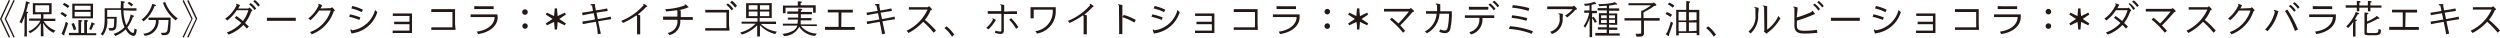 <svg xmlns="http://www.w3.org/2000/svg" viewBox="0 0 326.5 4.91"><defs><style>.cls-1{fill:#231815;}</style></defs><g id="レイヤー_2" data-name="レイヤー 2"><g id="デザイン"><path class="cls-1" d="M1.31,4.83l-.16.08L0,2.47,1.15,0l.16.07L.2,2.47Zm.61,0-.16.08L.61,2.47,1.76,0l.16.07L.8,2.47Z"/><path class="cls-1" d="M3.23,2.07a8.77,8.77,0,0,1-.41,1,1,1,0,0,0-.28-.18A8.38,8.38,0,0,0,3.3.74,3.41,3.41,0,0,0,3.38.17c.37.09.51.15.51.21s0,.08-.2.1c-.09.35-.18.7-.28,1.05.24,0,.27.06.27.11s-.06.07-.17.12v3H3.18L3.2,4V2.81Zm1.06-.19,0,0,0-.57V1l0-.58,0,0L5,.42H6l.74,0,0,0,0,.58v.28l0,.57,0,0L6,1.86H5.67v.58H7.23v.3l-.76,0H5.7A3,3,0,0,0,7.27,4,.72.72,0,0,0,7,4.29,3,3,0,0,1,5.63,3l.06,1.74H5.33l0-1.71A3.19,3.19,0,0,1,3.9,4.34a.63.63,0,0,0-.19-.24A3.08,3.08,0,0,0,5.28,2.71H4.55l-.75,0V2.42l.75,0h.8V1.86H5Zm2.13-.29V.69H4.61v.9Z"/><path class="cls-1" d="M8.53,2.25a3.47,3.47,0,0,0-.64-.44l.2-.25A3.72,3.72,0,0,1,8.76,2Zm-.38,1.9a7,7,0,0,0,.44-1.32c.09.07.21.14.29.19a12.79,12.79,0,0,1-.47,1.4.93.93,0,0,1,0,.14s0,.07,0,.07-.14,0-.38-.26A.77.77,0,0,0,8.15,4.15Zm.7-3.1A3.91,3.91,0,0,0,8.2.61L8.39.38a3,3,0,0,1,.67.4ZM10.24,3a1.61,1.61,0,0,0,0-.39c.46,0,.51.06.51.12s0,.07-.16.1V4.31H11V3a2.34,2.34,0,0,0,0-.39c.46,0,.51.07.51.12s0,.07-.15.11v1.5h.45l.76,0V4.6l-.76,0H9.74L9,4.6V4.29l.76,0h.5Zm-.6,0a4.3,4.3,0,0,1,.31.82l-.32.14a4.65,4.65,0,0,0-.3-.84ZM11.56.48l.59,0,0,0,0,.58v.76l0,.57,0,0-.59,0H10l-.56,0,0,0,0-.57V1.06l0-.58,0,0,.59,0Zm-1.81.81h2.08V.75H9.75Zm0,.85h2.08V1.55H9.75Zm2.65,1c0,.06-.06.07-.19.08a5.5,5.5,0,0,1-.3.72.78.78,0,0,0-.27-.14,4.19,4.19,0,0,0,.24-.62,2,2,0,0,0,.06-.27C12.34,3.05,12.4,3.1,12.4,3.15Z"/><path class="cls-1" d="M16.13,1.35a5.56,5.56,0,0,0,.36,1.94,3.31,3.31,0,0,0,.48-1,1.92,1.92,0,0,0,.08-.39c.4.13.47.17.47.22s-.05.08-.17.08a4.21,4.21,0,0,1-.72,1.38,3,3,0,0,0,.2.29,1,1,0,0,0,.55.45c.08,0,.17-.18.17-.6a1.59,1.59,0,0,0,.31.14c-.05.72-.26.83-.46.83a1.3,1.3,0,0,1-.78-.54,1.77,1.77,0,0,1-.21-.32,4,4,0,0,1-1.35.87.88.88,0,0,0-.24-.27,3.33,3.33,0,0,0,1.44-.88,4.55,4.55,0,0,1-.36-1.26,7.61,7.61,0,0,1-.09-1H14V2.2h.65l.59,0,0,0,0,.47a7.72,7.72,0,0,1-.06.82c-.05.36-.22.51-.64.51h-.24a1.08,1.08,0,0,0-.17-.34,3.13,3.13,0,0,0,.46,0c.17,0,.26-.06.29-.28s0-.55.05-.94H14v0a3.06,3.06,0,0,1-.58,2.21,2.55,2.55,0,0,0-.28-.21c.42-.42.53-1,.53-2.08V1.83l0-.75,0,0,.82,0h1.28V.77a2.56,2.56,0,0,0,0-.61c.45,0,.53.06.53.12s-.06.08-.17.12v.68h.93l.76,0v.31l-.76,0ZM16.86.24a2.08,2.08,0,0,1,.53.38l-.23.22a2.92,2.92,0,0,0-.51-.42Z"/><path class="cls-1" d="M19.88.52c.41.09.49.13.49.19s0,.08-.2.09a4.34,4.34,0,0,1-1.44,2,.78.78,0,0,0-.24-.24A3.78,3.78,0,0,0,19.79.82,2.43,2.43,0,0,0,19.88.52Zm.82,2.09a1.9,1.9,0,0,1-1.8,2.06,1.42,1.42,0,0,0-.2-.28,1.66,1.66,0,0,0,1.66-1.78h-.2l-.76,0V2.3l.76,0h1.53l.59,0,0,0,0,.61A7.62,7.62,0,0,1,22.2,4c-.09.46-.36.59-.79.59h-.27A1.1,1.1,0,0,0,21,4.28a3.11,3.11,0,0,0,.4,0c.37,0,.46-.15.5-.55A10,10,0,0,0,22,2.61ZM21.58.26A4.33,4.33,0,0,0,23.22,2.4a1.37,1.37,0,0,0-.27.27A5,5,0,0,1,21.28.36Z"/><path class="cls-1" d="M23.84.11,24,0l1.16,2.43L24,4.91l-.16-.08L25,2.47Zm.61,0L24.61,0l1.15,2.43L24.61,4.91l-.16-.08,1.12-2.36Z"/><path class="cls-1" d="M32.62,1c.3.28.33.32.33.37s-.06.09-.14.13A5,5,0,0,1,32,3l.5.47-.26.26a6.55,6.55,0,0,0-.46-.47,5,5,0,0,1-1.93,1.26,1.49,1.49,0,0,0-.23-.28A4.76,4.76,0,0,0,31.51,3a10.23,10.23,0,0,0-.85-.67l.21-.24a7.63,7.63,0,0,1,.86.66,4.4,4.4,0,0,0,.71-1.42l-1.52,0a5.19,5.19,0,0,1-1.25,1.35,1.48,1.48,0,0,0-.26-.24A4.49,4.49,0,0,0,30.91.65C30.84.59,30.8.54,30.8.5s0,0,.06,0a1.36,1.36,0,0,1,.49.18l-.24.43h1.32L32.56,1Zm.14-.6a3.41,3.41,0,0,1,.7.72l-.23.19a3.43,3.43,0,0,0-.69-.74ZM33.28,0a3,3,0,0,1,.66.67l-.22.19a3,3,0,0,0-.65-.68Z"/><path class="cls-1" d="M34.86,2.72v-.4l.77,0h2.23l.77,0v.4l-.77,0H35.63Z"/><path class="cls-1" d="M43.21,1.06l.12-.1h.06c.23.22.33.35.33.4s-.06.09-.14.12a4.79,4.79,0,0,1-2.87,3,1.58,1.58,0,0,0-.22-.29,4.34,4.34,0,0,0,2.7-2.81H41.67a6.21,6.21,0,0,1-1.13,1.26,1.42,1.42,0,0,0-.28-.22A4.6,4.6,0,0,0,41.64.65c-.1-.08-.13-.12-.13-.15s0,0,.06,0a1.54,1.54,0,0,1,.51.19,4.13,4.13,0,0,1-.22.42Z"/><path class="cls-1" d="M45.71,1.87a8.67,8.67,0,0,1,1.36.41l-.14.32a9.05,9.05,0,0,0-1.33-.41Zm.21,2.51a2.38,2.38,0,0,1-.15-.46s0-.07.06-.07.08,0,.16.11a3.61,3.61,0,0,0,3-2.67,2,2,0,0,0,.29.29,3.94,3.94,0,0,1-3.1,2.74ZM46,.78a5.9,5.9,0,0,1,1.4.49l-.16.32a5,5,0,0,0-1.35-.48Z"/><path class="cls-1" d="M52.11,3.16h-.63V2.84l.63,0h1.37V2.08H51.3V1.76l.63,0h1.28l.6,0,0,0V4.31l0,0H51.28V4h2.2V3.16Z"/><path class="cls-1" d="M59.5,3.9l0,0-.73,0H57.09l-.76,0V3.57h2.76v-2h-2l-.76,0V1.19l.76,0h1.61l.73,0,0,0,0,.74V3.17Z"/><path class="cls-1" d="M65,2.22c0,1.13-1,2-2.57,2.23a1.24,1.24,0,0,0-.17-.32c1.36-.17,2.32-.91,2.34-1.9H62.22l-.76,0V1.88l.76,0h2l.74,0,0,0ZM62.7.82h1l.77,0v.36l-.77,0h-1l-.76,0V.8Z"/><path class="cls-1" d="M68.92,1.58a.34.34,0,0,1-.35.35.35.35,0,0,1-.37-.35.35.35,0,0,1,.37-.36A.35.35,0,0,1,68.92,1.58Zm0,1.82a.34.34,0,0,1-.35.35.35.35,0,1,1,0-.7A.34.34,0,0,1,68.92,3.4Z"/><path class="cls-1" d="M71.28,3.06l.88-.58-.88-.58.15-.25c.31.15.62.31.93.45l.09-1h.29l.09,1c.31-.14.62-.3.93-.45l.15.24c-.29.19-.59.39-.87.59.28.2.58.39.87.58l-.15.25-.93-.45c0,.34-.06.69-.09,1h-.29l-.09-1c-.31.14-.62.3-.93.45Z"/><path class="cls-1" d="M78.55,1.25l.75-.15.06.33-.75.11-.71.12.17.83L79,2.33l.75-.16.07.34L79,2.63l-.88.15.18.87.17.74-.4.08L78,3.73l-.18-.88L76.86,3l-.74.15-.07-.34.76-.11.9-.16-.17-.82-.7.12L76.1,2,76,1.66l.76-.11.68-.12L77.33.72c-.16,0-.21-.06-.21-.1s0-.08.18-.08a3.26,3.26,0,0,1,.41,0l0,.27.11.54Z"/><path class="cls-1" d="M84.29,1a8.72,8.72,0,0,1-1,.91l.32.09,0,.33V3.72l0,.76h-.41l0-.76V2.12L83.11,2a9.53,9.53,0,0,1-1.75,1,1.18,1.18,0,0,0-.23-.27A7.6,7.6,0,0,0,84.06.67.38.38,0,0,1,84,.51a.06.06,0,0,1,.06,0s.13,0,.49.31Z"/><path class="cls-1" d="M88.47,1.39s-.06,0-.07-.06A13.58,13.58,0,0,1,87,1.49a1.23,1.23,0,0,0-.13-.29A8.8,8.8,0,0,0,89.43.71a.82.82,0,0,1,0-.14s0,0,.06,0,.16.08.46.37a7.53,7.53,0,0,1-1.26.39l.22.06,0,.23v.61h.8l.77,0v.36H88.84v.07a1.79,1.79,0,0,1-1.42,1.92,1.49,1.49,0,0,0-.23-.28,1.53,1.53,0,0,0,1.28-1.71H86.6V2.17l.77,0h1.1Z"/><path class="cls-1" d="M95.28,4l0,0-.74,0H92.87L92.1,4V3.67h2.77V1.63h-2l-.76,0V1.29l.76,0h1.6l.74,0,0,0,0,.74V3.27ZM95.07.45a3.15,3.15,0,0,1,.7.71l-.23.2a3.22,3.22,0,0,0-.69-.74Zm.52-.36a3,3,0,0,1,.66.68L96,1a2.79,2.79,0,0,0-.65-.68Z"/><path class="cls-1" d="M100.79.4l0,0,0,.58v.79l0,.57,0,0-.58,0h-1v.48h1.38l.76,0v.31l-.76,0H99.37a3.6,3.6,0,0,0,2.09,1,2.92,2.92,0,0,0-.21.32,4,4,0,0,1-2-1.16l0,1.47h-.36l0-1.46a4.61,4.61,0,0,1-2,1.21,2.47,2.47,0,0,0-.21-.27,4.22,4.22,0,0,0,2-1.15H97.61l-.76,0V2.83l.76,0h1.32V2.37H98l-.56,0,0,0,0-.57V1l0-.58,0,0,.59,0h2.16ZM98.93.68H97.78v.57h1.15Zm-1.15.83v.6h1.15v-.6ZM99.25.68v.57h1.22V.68Zm0,1.43h1.22v-.6H99.25Z"/><path class="cls-1" d="M104.6,3.38a2.66,2.66,0,0,0,2.09,1,1.55,1.55,0,0,0-.23.31,2.65,2.65,0,0,1-2.08-1.2,2.25,2.25,0,0,1-2,1.22.75.75,0,0,0-.2-.29,3.38,3.38,0,0,0,1.39-.4,1.23,1.23,0,0,0,.57-.68H103l-.76,0V3.09l.76,0h1.17c0-.17,0-.35.06-.53h-.57l-.76,0V2.3l.76,0h.58c0-.17,0-.33,0-.5h-.66l-.76,0v-.3l.76,0h.66V1.44a2.11,2.11,0,0,0,0-.32c.46,0,.52.07.52.12s0,.08-.16.12v.2h.68l.76,0v.3l-.76,0h-.69v.5h.63l.76,0v.3l-.76,0h-.65c0,.18,0,.36,0,.53h1.35l.76,0V3.4l-.76,0ZM105.79.69l.74,0,0,0,0,.41,0,.56h-.34V1h-3.6v.72h-.34l0-.58,0-.41,0,0,.74,0h1.2V.57a2.29,2.29,0,0,0,0-.39c.46,0,.53.06.53.11s0,.08-.16.11V.69Z"/><path class="cls-1" d="M109.87,3.53h1l.77,0v.37l-.77,0h-2.35l-.77,0V3.51l.77,0h1V1.62h-.64l-.77,0V1.27l.77,0h1.74l.76,0v.37l-.76,0h-.73Z"/><path class="cls-1" d="M115.67,1.25l.74-.15.07.33-.75.11-.72.12.18.83.89-.16.75-.16.06.34-.76.12-.88.15.18.87.17.74-.4.08-.13-.74-.18-.88L114,3l-.75.15-.06-.34.76-.11.89-.16-.17-.82-.69.12-.75.14-.06-.33.75-.11.69-.12-.15-.71c-.15,0-.2-.06-.2-.1s0-.08.18-.08a3.34,3.34,0,0,1,.41,0V.83l.11.54Z"/><path class="cls-1" d="M121.37.84c.26.25.33.32.33.38s0,.09-.17.13a4.53,4.53,0,0,1-.74,1.25A11.48,11.48,0,0,1,122.24,4l-.31.27a10.46,10.46,0,0,0-1.37-1.43,6.74,6.74,0,0,1-1.92,1.47,1.13,1.13,0,0,0-.25-.29,5.7,5.7,0,0,0,2.75-2.77h-1.68l-.76,0V.94l.76,0h1.71l.14-.12Z"/><path class="cls-1" d="M124.34,4.79a4.76,4.76,0,0,0-1-1.13l.28-.22a4.7,4.7,0,0,1,1,1.08Z"/><path class="cls-1" d="M130,2.7a4.55,4.55,0,0,1-.94,1.15.88.88,0,0,0-.25-.22,3.42,3.42,0,0,0,.87-1.08c-.06-.07-.11-.12-.11-.15s0,0,.06,0a1.38,1.38,0,0,1,.46.21Zm2.05-1.23.77,0v.36h-1.72V3.53c0,.19,0,.33,0,.45a.39.39,0,0,1-.43.45,2.47,2.47,0,0,1-.73-.15A1.77,1.77,0,0,0,130,4a2.47,2.47,0,0,0,.63.12c.1,0,.15,0,.15-.21V1.8H129V1.45l.76,0h1V.72c-.14-.09-.16-.12-.16-.15s0,0,.09,0a2.74,2.74,0,0,1,.46.09l0,.24v.62Zm0,.9A6.18,6.18,0,0,1,133,3.55l-.3.22a5,5,0,0,0-.9-1.19Z"/><path class="cls-1" d="M137.88.94c0,.21,0,.35,0,.54a2.9,2.9,0,0,1-2.46,2.9,1.27,1.27,0,0,0-.2-.31,2.61,2.61,0,0,0,2.27-2.73V1.26H135v.52l0,.61h-.41l0-.61V1.4l0-.46,0,0,.87,0h1.68l.72,0Z"/><path class="cls-1" d="M142.61,1a7.37,7.37,0,0,1-1,.91l.33.09,0,.33V3.72l0,.76h-.42l0-.76V2.12L141.43,2a9.53,9.53,0,0,1-1.75,1,1.44,1.44,0,0,0-.22-.27A7.57,7.57,0,0,0,142.38.67a.57.57,0,0,1-.08-.16s0,0,.07,0,.13,0,.48.31Z"/><path class="cls-1" d="M146.14.73C146,.63,146,.61,146,.57s0,0,.09,0a3.54,3.54,0,0,1,.49.09l0,.25V3.69l0,.76h-.42l0-.76Zm2,2.21a7,7,0,0,0-1.57-.7l.2-.29a6.67,6.67,0,0,1,1.57.66Z"/><path class="cls-1" d="M150.5,1.87a8.88,8.88,0,0,1,1.35.41l-.13.32a9.19,9.19,0,0,0-1.34-.41Zm.21,2.51a3,3,0,0,1-.16-.46.07.07,0,0,1,.06-.07s.08,0,.17.11a3.6,3.6,0,0,0,3-2.67,2.63,2.63,0,0,0,.29.29A3.94,3.94,0,0,1,151,4.32Zm.08-3.6a6.23,6.23,0,0,1,1.4.49l-.17.32a5,5,0,0,0-1.35-.48Z"/><path class="cls-1" d="M156.89,3.16h-.63V2.84l.63,0h1.37V2.08h-2.18V1.76l.64,0H158l.6,0,0,0V4.31l0,0h-2.53V4h2.2V3.16Z"/><path class="cls-1" d="M164.28,3.9l0,0-.74,0h-1.65l-.76,0V3.57h2.77v-2h-2l-.77,0V1.19l.77,0h1.6l.74,0,0,0,0,.74V3.17Z"/><path class="cls-1" d="M169.73,2.22c0,1.13-1,2-2.57,2.23a1.2,1.2,0,0,0-.16-.32c1.36-.17,2.32-.91,2.34-1.9H167l-.76,0V1.88l.76,0h2l.73,0,0,0ZM167.49.82h1l.77,0v.36l-.77,0h-1l-.77,0V.8Z"/><path class="cls-1" d="M173.7,1.58a.36.36,0,0,1-.71,0,.36.36,0,1,1,.71,0Zm0,1.82a.36.36,0,1,1-.35-.35A.34.34,0,0,1,173.7,3.4Z"/><path class="cls-1" d="M176.07,3.06l.87-.58-.87-.58.14-.25.93.45c0-.34.07-.7.09-1h.3c0,.34.05.7.09,1l.93-.45.14.24-.87.59.87.58-.14.25-.94-.45c0,.34-.06.69-.08,1h-.3c0-.34,0-.69-.09-1l-.93.45Z"/><path class="cls-1" d="M184.3,1.08c.29.24.36.32.36.39s-.06.09-.2.12c-.56.66-1.05,1.2-1.59,1.73.22.22.43.46.64.71l-.27.24a12.15,12.15,0,0,0-1.72-1.72l.25-.24c.3.24.58.49.86.76A17.74,17.74,0,0,0,184,1.51h-3.25V1.16l.77,0h2.58l.13-.1Z"/><path class="cls-1" d="M188.92,1.47l.69,0,0,0c0,.11,0,.22,0,.44a9.69,9.69,0,0,1-.19,1.82.69.69,0,0,1-.69.6,1.84,1.84,0,0,1-.76-.18,1.5,1.5,0,0,0,.09-.32,1.49,1.49,0,0,0,.63.15c.19,0,.33-.12.4-.47a10.22,10.22,0,0,0,.15-1.72H188a3.1,3.1,0,0,1-1.66,2.56,1.41,1.41,0,0,0-.25-.24,2.82,2.82,0,0,0,1.53-2.32H187l-.76,0V1.45l.76,0h.68c0-.2,0-.42,0-.64V.65c-.11-.05-.17-.1-.17-.13s0-.06.12-.06a2.86,2.86,0,0,1,.47.1l0,.24c0,.24,0,.46,0,.67Z"/><path class="cls-1" d="M193.61,2.5a2,2,0,0,1-1.5,2,1.66,1.66,0,0,0-.22-.3,1.67,1.67,0,0,0,1.32-1.71V2.33h-1.9V2l.77,0h2.3l.77,0v.35h-1.54Zm-1-1.6h1l.76,0v.36l-.76,0h-1l-.77,0V.88Zm2-.46a3.41,3.41,0,0,1,.7.72l-.23.19a3.43,3.43,0,0,0-.69-.74Zm.53-.35a3.18,3.18,0,0,1,.65.67l-.21.19a3,3,0,0,0-.66-.68Z"/><path class="cls-1" d="M197.2,3.42a11,11,0,0,1,3,.66l-.15.34a9.92,9.92,0,0,0-3-.64ZM197.47,2a11.27,11.27,0,0,1,2,.37l-.12.35a8.36,8.36,0,0,0-1.93-.38Zm.11-1.33a13.4,13.4,0,0,1,2.15.39l-.11.37A10,10,0,0,0,197.48,1Z"/><path class="cls-1" d="M202.9,1.19l-.83,0V.84l.83,0h2.53l.09-.09h.06c.28.25.36.34.36.41s0,.08-.19.12a7.28,7.28,0,0,1-1.09,1,1.29,1.29,0,0,0-.27-.25,3.58,3.58,0,0,0,1-.83Zm1.18,1.16a2,2,0,0,1-1.41,2.09,1.48,1.48,0,0,0-.21-.3,1.67,1.67,0,0,0,1.23-1.83V1.92c-.14-.1-.16-.12-.16-.17s0,0,.08,0a2.7,2.7,0,0,1,.5.07l0,.24Z"/><path class="cls-1" d="M207.61,2.36a5.15,5.15,0,0,1-.6,1.28.88.88,0,0,0-.19-.24,4.35,4.35,0,0,0,.73-1.73h-.1l-.55,0v-.3l.55,0h.14V.69a4.65,4.65,0,0,1-.61.08.64.64,0,0,0-.11-.27,4,4,0,0,0,1-.15,1,1,0,0,0,.31-.13c.26.19.28.23.28.27s0,.05-.09.05h-.16a3.58,3.58,0,0,1-.35.09v.79H208l.56,0v.3l-.56,0h-.07v.57l.19-.09a2.09,2.09,0,0,1,.42.64l-.27.14a2.4,2.4,0,0,0-.34-.62v.57l0,1.92h-.33Zm2.53.85V3.6h.32l.76,0v.3l-.76,0h-.32v.46h.64l.76,0v.29l-.76,0h-1.67l-.76,0V4.3l.76,0h.73V3.86h-.39l-.76,0v-.3l.76,0h.39V3.21h-.4l-.63,0,0,0,0-.47V2.3l0-.58,0,0,.64,0h.4V1.36h-.44l-.76,0v-.3l.76,0h.44V.75c-.33,0-.67.05-1,.06a1.07,1.07,0,0,0-.12-.27A9.1,9.1,0,0,0,210.6.37a2,2,0,0,0,.26-.09c.29.16.34.22.34.26s0,.06-.1.06l-.19,0a6.51,6.51,0,0,1-.77.13V1.1h.57l.76,0v.3l-.76,0h-.57v.36h.44l.63,0,0,0,0,.58v.43l0,.47,0,0-.63,0ZM209.84,2h-.74v.38h.74Zm-.74.62V3h.74V2.58Zm1.82-.24V2h-.78v.38Zm0,.63V2.58h-.78V3Z"/><path class="cls-1" d="M216,.32c.26.22.32.28.32.34s-.06.09-.28.12a7.69,7.69,0,0,1-1.22.73s0,0,0,0,0,.07-.18.11v.74h1.35l.76,0V2.7l-.76,0H214.7v.9l0,.7c0,.4-.17.49-.75.49h-.22a1.38,1.38,0,0,0-.14-.39,5.65,5.65,0,0,0,.58,0c.15,0,.17,0,.17-.16V2.68h-1.42l-.76,0V2.37l.76,0h1.42v-.6a2.09,2.09,0,0,0,0-.38l.17,0a7.3,7.3,0,0,0,1.11-.7h-2.19l-.75,0V.42l.75,0h2.39L216,.32Z"/><path class="cls-1" d="M218.17,2.22a3.46,3.46,0,0,0-.66-.39l.18-.25a3.09,3.09,0,0,1,.68.34Zm-.44,2a8.11,8.11,0,0,0,.48-1.42,1.35,1.35,0,0,0,.29.18c-.13.44-.33,1-.52,1.51a.46.46,0,0,1,0,.13s0,.07-.06.07-.14,0-.37-.25A.6.6,0,0,0,217.73,4.19ZM218.46,1a3.05,3.05,0,0,0-.65-.43l.2-.23a3.3,3.3,0,0,1,.67.4Zm1.76-.45a2.35,2.35,0,0,0,0-.4c.46,0,.52.07.52.12s0,.08-.16.11v.91h.77l.58,0,0,0,0,.58v2l0,.73h-.34v-.3h-2.34v.32h-.34l0-.75v-2l0-.58,0,0,.59,0h.72Zm0,1h-1V2.67h1Zm0,1.33h-1V4.08h1Zm1.35-.26V1.6h-1V2.67Zm0,1.41V2.93h-1V4.08Z"/><path class="cls-1" d="M223.82,4.79a4.76,4.76,0,0,0-1-1.13l.28-.22a4.7,4.7,0,0,1,1,1.08Z"/><path class="cls-1" d="M229.61,1.9a3,3,0,0,1-1,2.48.92.92,0,0,0-.26-.26,2.5,2.5,0,0,0,.91-2.19V1.09c-.15-.1-.17-.12-.17-.16s0,0,.09,0a2.74,2.74,0,0,1,.49.1l0,.24Zm.78-1c-.15-.1-.17-.12-.17-.17s0,0,.09,0a2.52,2.52,0,0,1,.48.09l0,.24V3.87a4.52,4.52,0,0,0,1.47-1.79,1.52,1.52,0,0,0,.26.3,5.65,5.65,0,0,1-1.67,1.89c-.06.09-.08.11-.12.11s-.13-.07-.36-.26V4.06l.06-.08Z"/><path class="cls-1" d="M234.65,2.28a14.08,14.08,0,0,0,2-.75.36.36,0,0,1-.05-.13s0,0,.06,0,.13.06.39.42a17.83,17.83,0,0,1-2.38.88v.61c0,.53.21.71,1,.71a10.6,10.6,0,0,0,1.62-.12l.06.39c-.69.06-1.09.09-1.69.09-1,0-1.31-.32-1.31-1.08l0-2.27c-.15-.1-.17-.12-.17-.16s0,0,.09,0a2.74,2.74,0,0,1,.49.1l0,.24ZM237,.47a3.41,3.41,0,0,1,.7.72l-.23.19a3.2,3.2,0,0,0-.69-.74Zm.53-.35a3.18,3.18,0,0,1,.65.67l-.21.19a3.21,3.21,0,0,0-.65-.68Z"/><path class="cls-1" d="M239.12,2.72v-.4l.77,0h2.23l.77,0v.4l-.77,0h-2.23Z"/><path class="cls-1" d="M244.68,1.87a8.88,8.88,0,0,1,1.35.41l-.13.32a9.19,9.19,0,0,0-1.34-.41Zm.2,2.51a2.38,2.38,0,0,1-.15-.46s0-.07.06-.07.08,0,.17.11a3.6,3.6,0,0,0,3-2.67,2.63,2.63,0,0,0,.29.29,3.94,3.94,0,0,1-3.1,2.74ZM245,.78a6.23,6.23,0,0,1,1.4.49l-.17.32a5,5,0,0,0-1.35-.48Z"/><path class="cls-1" d="M251.07,3.16h-.63V2.84l.63,0h1.37V2.08h-2.18V1.76l.64,0h1.27l.6,0,0,0V4.31l0,0h-2.53V4h2.2V3.16Z"/><path class="cls-1" d="M258.46,3.9l0,0-.73,0h-1.65l-.76,0V3.57h2.77v-2h-2l-.77,0V1.19l.77,0h1.6l.73,0,0,0,0,.74V3.17Z"/><path class="cls-1" d="M263.91,2.22c0,1.13-1,2-2.57,2.23a1.2,1.2,0,0,0-.16-.32c1.36-.17,2.31-.91,2.33-1.9h-2.32l-.77,0V1.88l.77,0h2l.73,0,0,0ZM261.67.82h1l.77,0v.36l-.77,0h-1l-.77,0V.8Z"/><path class="cls-1" d="M267.88,1.58a.36.36,0,0,1-.71,0,.36.36,0,1,1,.71,0Zm0,1.82a.36.36,0,1,1-.35-.35A.34.34,0,0,1,267.88,3.4Z"/><path class="cls-1" d="M270.25,3.06l.87-.58-.87-.58.14-.25c.31.15.62.31.93.45,0-.34.07-.7.09-1h.3c0,.34.05.7.09,1l.93-.45.14.24-.87.59.87.58-.14.25-.94-.45c0,.34-.06.69-.08,1h-.3c0-.34-.05-.69-.09-1l-.93.45Z"/><path class="cls-1" d="M278,1c.3.28.33.32.33.37s-.05.09-.13.13A5.27,5.27,0,0,1,277.41,3l.5.47-.26.26a6.55,6.55,0,0,0-.46-.47,5,5,0,0,1-1.93,1.26,1.49,1.49,0,0,0-.23-.28A4.69,4.69,0,0,0,276.93,3a10.23,10.23,0,0,0-.85-.67l.21-.24a7.63,7.63,0,0,1,.86.66,4.21,4.21,0,0,0,.71-1.42l-1.52,0a5.19,5.19,0,0,1-1.25,1.35,1.48,1.48,0,0,0-.26-.24,4.49,4.49,0,0,0,1.5-1.84c-.06-.06-.11-.11-.11-.15s0,0,.07,0a1.5,1.5,0,0,1,.49.18l-.25.43h1.32L278,1Zm.14-.6a3.41,3.41,0,0,1,.7.72l-.23.19A3.43,3.43,0,0,0,278,.52Zm.53-.35a3.18,3.18,0,0,1,.65.67l-.22.19a2.78,2.78,0,0,0-.65-.68Z"/><path class="cls-1" d="M283.78,1.08c.29.24.36.32.36.39s-.06.09-.19.12c-.57.66-1.05,1.2-1.6,1.73.22.22.43.46.65.71l-.28.24A12.15,12.15,0,0,0,281,2.55l.25-.24c.3.24.58.49.86.76a17.74,17.74,0,0,0,1.38-1.56h-3.25V1.16l.77,0h2.58l.13-.1Z"/><path class="cls-1" d="M288.52.84c.26.25.33.32.33.38s-.05.09-.17.13a4.53,4.53,0,0,1-.74,1.25A10.79,10.79,0,0,1,289.38,4l-.3.27a10.46,10.46,0,0,0-1.37-1.43,6.74,6.74,0,0,1-1.92,1.47,1.13,1.13,0,0,0-.25-.29,5.7,5.7,0,0,0,2.75-2.77h-1.68l-.77,0V.94l.77,0h1.71l.14-.12Z"/><path class="cls-1" d="M293.93,1.06l.13-.1h.06c.22.22.32.35.32.4s-.06.09-.14.12a4.79,4.79,0,0,1-2.87,3,1.58,1.58,0,0,0-.22-.29,4.34,4.34,0,0,0,2.7-2.81h-1.52a5.67,5.67,0,0,1-1.13,1.26,1.42,1.42,0,0,0-.28-.22A4.6,4.6,0,0,0,292.36.65c-.09-.08-.12-.12-.12-.15a0,0,0,0,1,.05,0,1.63,1.63,0,0,1,.52.19c-.07.15-.15.29-.22.42Z"/><path class="cls-1" d="M297.47,1.75a5.6,5.6,0,0,1-1.34,2.33,1.26,1.26,0,0,0-.31-.22,5,5,0,0,0,1.28-2.34c-.1-.09-.14-.14-.14-.17s0-.05.07-.05a2,2,0,0,1,.54.18Zm1.26-.5a14.61,14.61,0,0,1,1.38,2.6l-.39.19a13.25,13.25,0,0,0-1.3-2.61Zm.41-.62a3.37,3.37,0,0,1,.69.72l-.22.19a3.25,3.25,0,0,0-.7-.74Zm.52-.35a3.23,3.23,0,0,1,.66.67l-.22.19a3,3,0,0,0-.65-.68Z"/><path class="cls-1" d="M305.06,2.22c0,1.13-1,2-2.56,2.23a1.24,1.24,0,0,0-.17-.32c1.36-.17,2.32-.91,2.34-1.9h-2.33l-.76,0V1.88l.76,0h2l.73,0,0,0ZM302.82.82h1l.76,0v.36l-.76,0h-1l-.77,0V.8Z"/><path class="cls-1" d="M309.24.71V.51a2.47,2.47,0,0,0,0-.39c.44,0,.49.06.49.12s0,.07-.16.1V.71h.7l.75,0V1l-.75,0h-.7v.47h-.32V1h-1.13v.47h-.32V1h-.69l-.76,0V.69l.76,0h.69V.51a2.47,2.47,0,0,0,0-.39c.43,0,.49.06.49.12s0,.07-.16.1V.71Zm-1.9,2.15a5.79,5.79,0,0,1-.67.8,1.4,1.4,0,0,0-.26-.2,5.33,5.33,0,0,0,1.11-1.53,1.49,1.49,0,0,0,.13-.37c.37.12.46.17.46.22s0,.08-.19.08c-.12.23-.25.46-.38.68.24,0,.26.07.26.11s-.05.08-.17.12v2h-.33l0-.75V3.29Zm1.76,1.28c0,.15,0,.18.68.18.82,0,.84,0,.85-.55a2.08,2.08,0,0,0,.32.12c0,.65-.12.72-1.15.72s-1-.05-1-.34V1.93a1.29,1.29,0,0,0,0-.29c.44,0,.51.07.51.12s0,.08-.17.12v.93a6,6,0,0,0,1.07-.57.67.67,0,0,0,.18-.16c.31.2.36.27.36.31s0,.06-.08.06l-.15,0a10.21,10.21,0,0,1-1.38.66Z"/><path class="cls-1" d="M314.13,3.53h1l.77,0v.37l-.77,0H312.8l-.77,0V3.51l.77,0h1V1.62h-.64l-.76,0V1.27l.76,0h1.74l.77,0v.37l-.77,0h-.73Z"/><path class="cls-1" d="M319.93,1.25l.75-.15.06.33-.75.11-.71.12.17.83.89-.16.75-.16.07.34-.76.12-.89.15.18.87.17.74-.39.08-.14-.74-.18-.88-.91.16-.74.15-.07-.34.76-.11.9-.16-.17-.82-.7.12-.74.14-.07-.33.76-.11.68-.12-.14-.71c-.16,0-.21-.06-.21-.1s0-.08.18-.08a3.26,3.26,0,0,1,.41,0l0,.27.11.54Z"/><path class="cls-1" d="M325.63.84c.27.25.34.32.34.38s-.05.09-.17.13a4.8,4.8,0,0,1-.74,1.25A10.79,10.79,0,0,1,326.5,4l-.3.27a11.13,11.13,0,0,0-1.38-1.43,6.7,6.7,0,0,1-1.91,1.47,1.74,1.74,0,0,0-.25-.29,5.7,5.7,0,0,0,2.75-2.77h-1.68l-.77,0V.94l.77,0h1.71l.13-.12Z"/></g></g></svg>